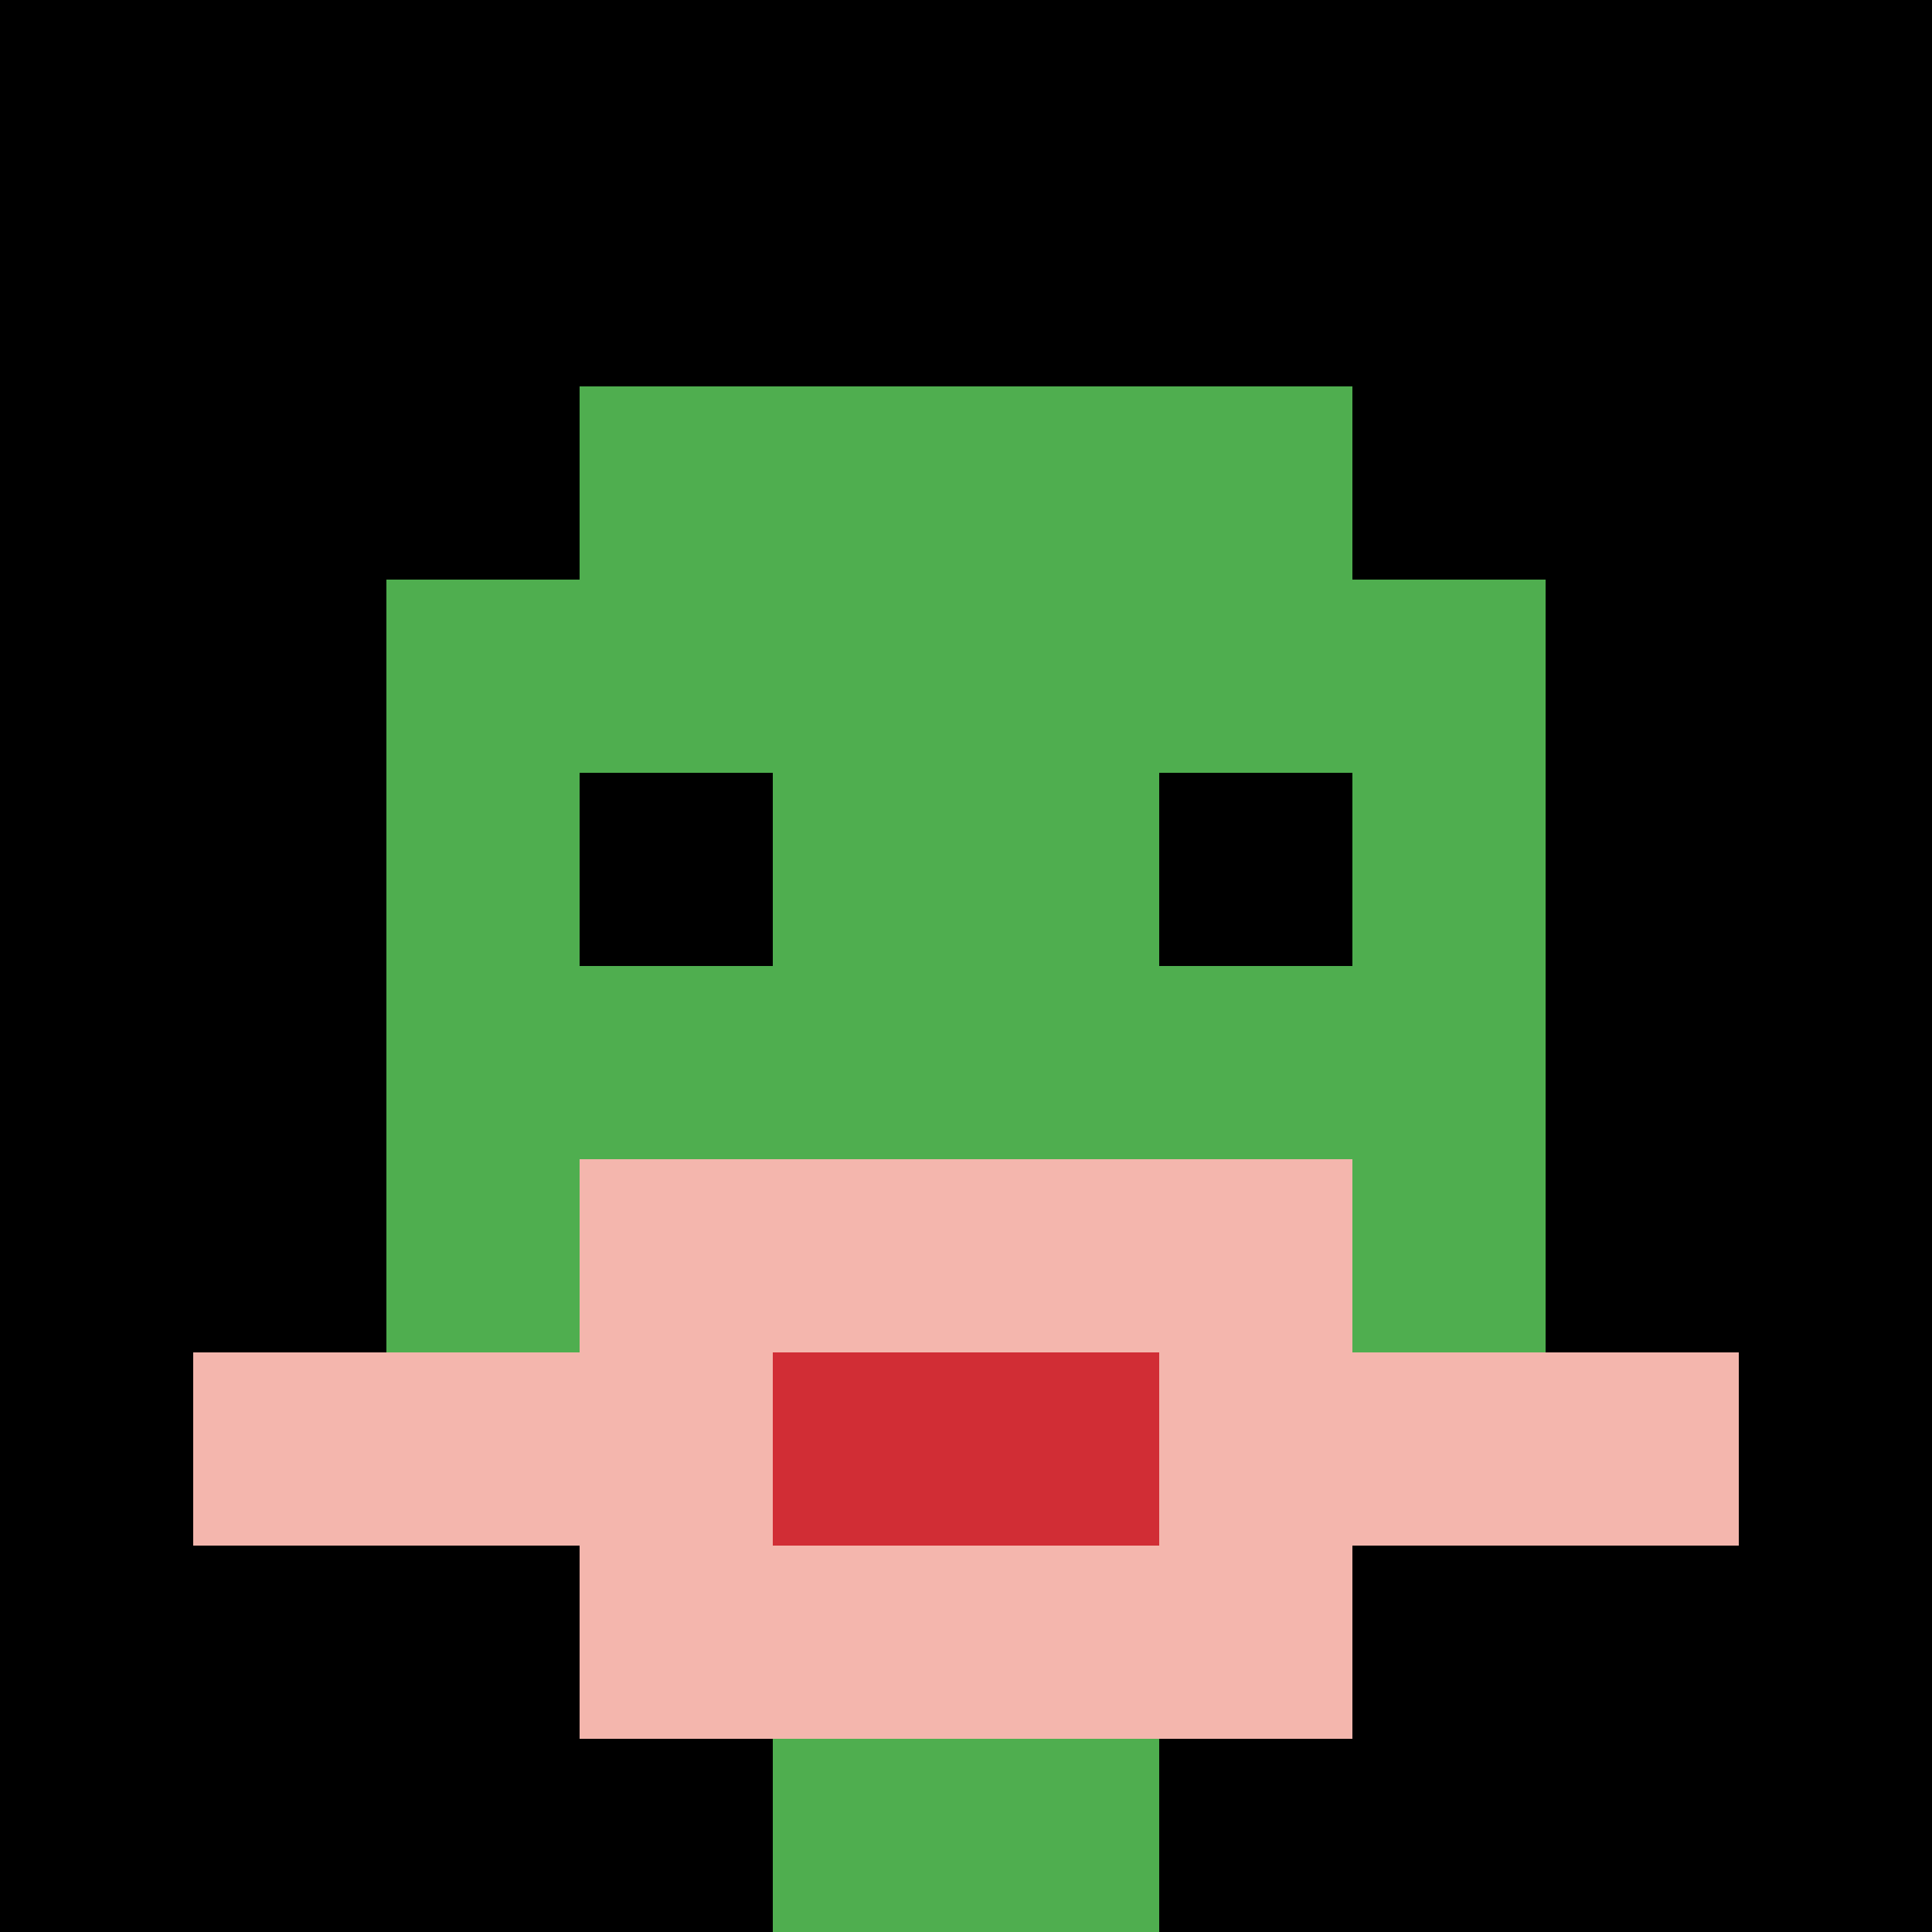 <svg xmlns="http://www.w3.org/2000/svg" version="1.1" width="940" height="940"><title>'goose-pfp-146859' by Dmitri Cherniak</title><desc>seed=146859
backgroundColor=#ffffff
padding=20
innerPadding=0
timeout=500
dimension=1
border=false
Save=function(){return n.handleSave()}
frame=9

Rendered at Wed Oct 04 2023 11:00:42 GMT+0800 (中国标准时间)
Generated in &lt;1ms
</desc><defs></defs><rect width="100%" height="100%" fill="#ffffff"></rect><g><g id="0-0"><rect x="0" y="0" height="940" width="940" fill="#000000"></rect><g><rect id="0-0-3-2-4-7" x="282" y="188" width="376" height="658" fill="#4FAE4F"></rect><rect id="0-0-2-3-6-5" x="188" y="282" width="564" height="470" fill="#4FAE4F"></rect><rect id="0-0-4-8-2-2" x="376" y="752" width="188" height="188" fill="#4FAE4F"></rect><rect id="0-0-1-7-8-1" x="94" y="658" width="752" height="94" fill="#F4B6AD"></rect><rect id="0-0-3-6-4-3" x="282" y="564" width="376" height="282" fill="#F4B6AD"></rect><rect id="0-0-4-7-2-1" x="376" y="658" width="188" height="94" fill="#D12D35"></rect><rect id="0-0-3-4-1-1" x="282" y="376" width="94" height="94" fill="#000000"></rect><rect id="0-0-6-4-1-1" x="564" y="376" width="94" height="94" fill="#000000"></rect></g><rect x="0" y="0" stroke="white" stroke-width="0" height="940" width="940" fill="none"></rect></g></g></svg>